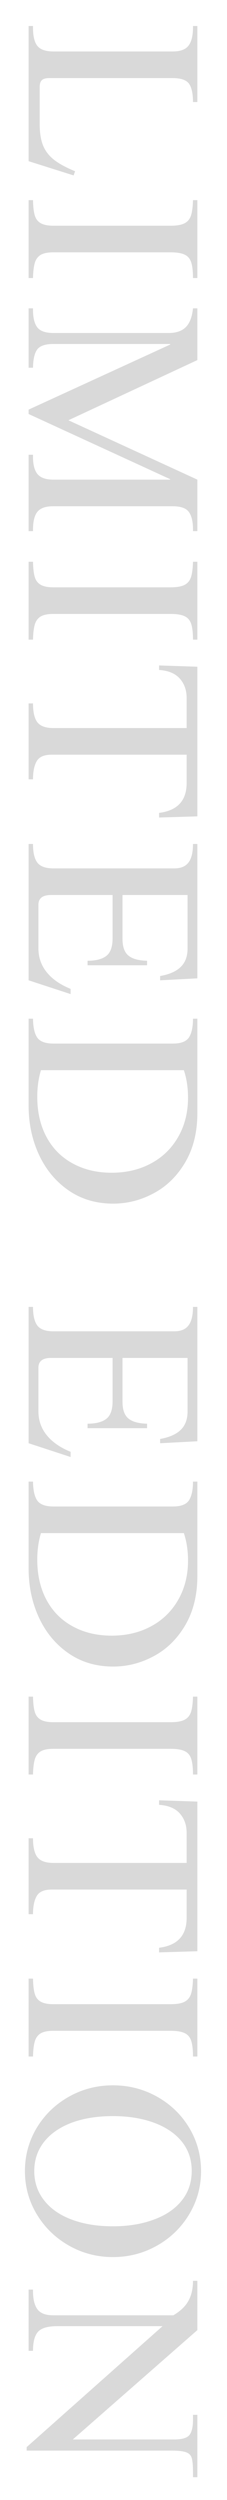 <?xml version="1.0" encoding="UTF-8"?> <svg xmlns="http://www.w3.org/2000/svg" xmlns:xlink="http://www.w3.org/1999/xlink" width="41" zoomAndPan="magnify" viewBox="0 0 30.75 337.5" height="450" preserveAspectRatio="xMidYMid meet" version="1.2"><defs></defs><g id="d736a41f1f"><g style="fill:#d9d9d9;fill-opacity:1;"><g transform="translate(3.876, 2.12)"><path style="stroke:none" d="M 22.266 11.656 C 22.266 10.5 22.082 9.672 21.719 9.172 C 21.352 8.672 20.613 8.422 19.5 8.422 L 2.797 8.422 C 2.328 8.422 1.992 8.516 1.797 8.703 C 1.598 8.891 1.5 9.207 1.5 9.656 L 1.5 14.609 C 1.5 15.766 1.645 16.719 1.938 17.469 C 2.238 18.227 2.727 18.879 3.406 19.422 C 4.082 19.961 5.047 20.488 6.297 21 L 6.094 21.562 L 0 19.641 L 0 1.391 L 0.594 1.391 L 0.594 1.625 C 0.594 2.758 0.789 3.578 1.188 4.078 C 1.594 4.578 2.316 4.828 3.359 4.828 L 19.531 4.828 C 20.551 4.828 21.258 4.566 21.656 4.047 C 22.062 3.523 22.266 2.707 22.266 1.594 L 22.266 1.391 L 22.859 1.391 L 22.859 11.656 Z M 22.266 11.656 "></path></g></g><g style="fill:#d9d9d9;fill-opacity:1;"><g transform="translate(3.876, 25.847)"><path style="stroke:none" d="M 22.266 11.688 C 22.266 10.75 22.18 10.035 22.016 9.547 C 21.848 9.055 21.547 8.711 21.109 8.516 C 20.68 8.316 20.055 8.219 19.234 8.219 L 3.328 8.219 C 2.578 8.219 2.004 8.336 1.609 8.578 C 1.223 8.828 0.961 9.195 0.828 9.688 C 0.691 10.176 0.613 10.844 0.594 11.688 L 0 11.688 L 0 1.172 L 0.594 1.172 C 0.613 2.055 0.691 2.734 0.828 3.203 C 0.961 3.68 1.223 4.035 1.609 4.266 C 2.004 4.504 2.586 4.625 3.359 4.625 L 19.234 4.625 C 20.055 4.625 20.676 4.52 21.094 4.312 C 21.52 4.102 21.816 3.758 21.984 3.281 C 22.148 2.801 22.242 2.098 22.266 1.172 L 22.859 1.172 L 22.859 11.688 Z M 22.266 11.688 "></path></g></g><g style="fill:#d9d9d9;fill-opacity:1;"><g transform="translate(3.876, 40.189)"><path style="stroke:none" d="M 5.391 16.547 L 22.859 24.562 L 22.859 31.516 L 22.266 31.516 L 22.266 31.281 C 22.266 30.219 22.078 29.43 21.703 28.922 C 21.328 28.41 20.602 28.156 19.531 28.156 L 3.297 28.156 C 2.316 28.156 1.617 28.398 1.203 28.891 C 0.797 29.379 0.594 30.195 0.594 31.344 L 0.594 31.516 L 0 31.516 L 0 21.203 L 0.594 21.203 L 0.594 21.5 C 0.594 22.539 0.797 23.312 1.203 23.812 C 1.617 24.312 2.336 24.562 3.359 24.562 L 19.172 24.562 L 19.172 24.5 L 0 15.703 L 0 15.109 L 19.172 6.328 L 19.172 6.25 L 3.328 6.25 C 2.266 6.25 1.547 6.492 1.172 6.984 C 0.805 7.473 0.613 8.297 0.594 9.453 L 0 9.453 L 0 1.438 L 0.594 1.438 L 0.594 1.625 C 0.594 2.695 0.785 3.488 1.172 4 C 1.566 4.508 2.297 4.766 3.359 4.766 L 18.969 4.766 C 20.008 4.766 20.789 4.492 21.312 3.953 C 21.832 3.422 22.148 2.582 22.266 1.438 L 22.859 1.438 L 22.859 8.422 Z M 5.391 16.547 "></path></g></g><g style="fill:#d9d9d9;fill-opacity:1;"><g transform="translate(3.876, 74.664)"><path style="stroke:none" d="M 22.266 11.688 C 22.266 10.75 22.18 10.035 22.016 9.547 C 21.848 9.055 21.547 8.711 21.109 8.516 C 20.68 8.316 20.055 8.219 19.234 8.219 L 3.328 8.219 C 2.578 8.219 2.004 8.336 1.609 8.578 C 1.223 8.828 0.961 9.195 0.828 9.688 C 0.691 10.176 0.613 10.844 0.594 11.688 L 0 11.688 L 0 1.172 L 0.594 1.172 C 0.613 2.055 0.691 2.734 0.828 3.203 C 0.961 3.68 1.223 4.035 1.609 4.266 C 2.004 4.504 2.586 4.625 3.359 4.625 L 19.234 4.625 C 20.055 4.625 20.676 4.52 21.094 4.312 C 21.52 4.102 21.816 3.758 21.984 3.281 C 22.148 2.801 22.242 2.098 22.266 1.172 L 22.859 1.172 L 22.859 11.688 Z M 22.266 11.688 "></path></g></g><g style="fill:#d9d9d9;fill-opacity:1;"><g transform="translate(3.876, 89.007)"><path style="stroke:none" d="M 17.672 21.359 L 17.672 20.734 C 20.16 20.422 21.406 19.078 21.406 16.703 L 21.406 12.875 L 3.125 12.875 C 2.125 12.875 1.453 13.16 1.109 13.734 C 0.766 14.316 0.594 15.141 0.594 16.203 L 0 16.203 L 0 5.953 L 0.594 5.953 C 0.594 7.129 0.789 7.977 1.188 8.5 C 1.594 9.02 2.316 9.281 3.359 9.281 L 21.406 9.281 L 21.406 5.219 C 21.406 4.176 21.098 3.305 20.484 2.609 C 19.867 1.91 18.93 1.52 17.672 1.438 L 17.672 0.828 L 22.859 1 L 22.859 21.203 Z M 17.672 21.359 "></path></g></g><g style="fill:#d9d9d9;fill-opacity:1;"><g transform="translate(3.876, 112.733)"><path style="stroke:none" d="M 17.812 19.609 L 17.812 19.031 C 19.07 18.812 20.004 18.398 20.609 17.797 C 21.223 17.203 21.531 16.375 21.531 15.312 L 21.531 8.094 L 12.719 8.094 L 12.719 14.016 C 12.719 15.078 12.984 15.828 13.516 16.266 C 14.047 16.711 14.891 16.945 16.047 16.969 L 16.047 17.578 L 7.984 17.578 L 7.984 16.969 C 9.141 16.969 9.992 16.742 10.547 16.297 C 11.098 15.859 11.375 15.07 11.375 13.938 L 11.375 8.094 L 3.031 8.094 C 1.895 8.094 1.328 8.535 1.328 9.422 L 1.328 15.281 C 1.328 16.5 1.695 17.57 2.438 18.5 C 3.188 19.438 4.27 20.191 5.688 20.766 L 5.688 21.469 L 0 19.609 L 0 1.203 L 0.594 1.203 C 0.594 2.348 0.785 3.18 1.172 3.703 C 1.566 4.234 2.297 4.5 3.359 4.5 L 19.734 4.5 C 20.617 4.5 21.258 4.234 21.656 3.703 C 22.062 3.18 22.266 2.348 22.266 1.203 L 22.859 1.203 L 22.859 19.344 Z M 17.812 19.609 "></path></g></g><g style="fill:#d9d9d9;fill-opacity:1;"><g transform="translate(3.876, 136.46)"><path style="stroke:none" d="M 11.453 26.031 C 9.16 26.031 7.148 25.438 5.422 24.25 C 3.691 23.062 2.352 21.457 1.406 19.438 C 0.469 17.414 0 15.207 0 12.812 L 0 1.062 L 0.594 1.062 C 0.613 2.258 0.812 3.117 1.188 3.641 C 1.57 4.16 2.297 4.422 3.359 4.422 L 19.562 4.422 C 20.633 4.422 21.352 4.145 21.719 3.594 C 22.082 3.039 22.266 2.195 22.266 1.062 L 22.859 1.062 L 22.859 13.812 C 22.859 16.363 22.316 18.566 21.234 20.422 C 20.148 22.273 18.734 23.672 16.984 24.609 C 15.242 25.555 13.398 26.031 11.453 26.031 Z M 21.031 8.016 L 1.672 8.016 C 1.336 9.129 1.172 10.328 1.172 11.609 C 1.172 13.648 1.582 15.445 2.406 17 C 3.238 18.562 4.422 19.758 5.953 20.594 C 7.484 21.438 9.25 21.859 11.25 21.859 C 13.25 21.859 15.031 21.438 16.594 20.594 C 18.156 19.758 19.379 18.566 20.266 17.016 C 21.148 15.473 21.594 13.707 21.594 11.719 C 21.594 10.383 21.406 9.148 21.031 8.016 Z M 21.031 8.016 "></path></g></g><g style="fill:#d9d9d9;fill-opacity:1;"><g transform="translate(3.876, 165.377)"><path style="stroke:none" d=""></path></g></g><g style="fill:#d9d9d9;fill-opacity:1;"><g transform="translate(3.876, 175.228)"><path style="stroke:none" d="M 17.812 19.609 L 17.812 19.031 C 19.07 18.812 20.004 18.398 20.609 17.797 C 21.223 17.203 21.531 16.375 21.531 15.312 L 21.531 8.094 L 12.719 8.094 L 12.719 14.016 C 12.719 15.078 12.984 15.828 13.516 16.266 C 14.047 16.711 14.891 16.945 16.047 16.969 L 16.047 17.578 L 7.984 17.578 L 7.984 16.969 C 9.141 16.969 9.992 16.742 10.547 16.297 C 11.098 15.859 11.375 15.07 11.375 13.938 L 11.375 8.094 L 3.031 8.094 C 1.895 8.094 1.328 8.535 1.328 9.422 L 1.328 15.281 C 1.328 16.5 1.695 17.57 2.438 18.5 C 3.188 19.438 4.27 20.191 5.688 20.766 L 5.688 21.469 L 0 19.609 L 0 1.203 L 0.594 1.203 C 0.594 2.348 0.785 3.18 1.172 3.703 C 1.566 4.234 2.297 4.5 3.359 4.5 L 19.734 4.5 C 20.617 4.5 21.258 4.234 21.656 3.703 C 22.062 3.18 22.266 2.348 22.266 1.203 L 22.859 1.203 L 22.859 19.344 Z M 17.812 19.609 "></path></g></g><g style="fill:#d9d9d9;fill-opacity:1;"><g transform="translate(3.876, 198.954)"><path style="stroke:none" d="M 11.453 26.031 C 9.16 26.031 7.148 25.438 5.422 24.25 C 3.691 23.062 2.352 21.457 1.406 19.438 C 0.469 17.414 0 15.207 0 12.812 L 0 1.062 L 0.594 1.062 C 0.613 2.258 0.812 3.117 1.188 3.641 C 1.57 4.16 2.297 4.422 3.359 4.422 L 19.562 4.422 C 20.633 4.422 21.352 4.145 21.719 3.594 C 22.082 3.039 22.266 2.195 22.266 1.062 L 22.859 1.062 L 22.859 13.812 C 22.859 16.363 22.316 18.566 21.234 20.422 C 20.148 22.273 18.734 23.672 16.984 24.609 C 15.242 25.555 13.398 26.031 11.453 26.031 Z M 21.031 8.016 L 1.672 8.016 C 1.336 9.129 1.172 10.328 1.172 11.609 C 1.172 13.648 1.582 15.445 2.406 17 C 3.238 18.562 4.422 19.758 5.953 20.594 C 7.484 21.438 9.25 21.859 11.25 21.859 C 13.25 21.859 15.031 21.438 16.594 20.594 C 18.156 19.758 19.379 18.566 20.266 17.016 C 21.148 15.473 21.594 13.707 21.594 11.719 C 21.594 10.383 21.406 9.148 21.031 8.016 Z M 21.031 8.016 "></path></g></g><g style="fill:#d9d9d9;fill-opacity:1;"><g transform="translate(3.876, 227.872)"><path style="stroke:none" d="M 22.266 11.688 C 22.266 10.75 22.18 10.035 22.016 9.547 C 21.848 9.055 21.547 8.711 21.109 8.516 C 20.68 8.316 20.055 8.219 19.234 8.219 L 3.328 8.219 C 2.578 8.219 2.004 8.336 1.609 8.578 C 1.223 8.828 0.961 9.195 0.828 9.688 C 0.691 10.176 0.613 10.844 0.594 11.688 L 0 11.688 L 0 1.172 L 0.594 1.172 C 0.613 2.055 0.691 2.734 0.828 3.203 C 0.961 3.68 1.223 4.035 1.609 4.266 C 2.004 4.504 2.586 4.625 3.359 4.625 L 19.234 4.625 C 20.055 4.625 20.676 4.52 21.094 4.312 C 21.52 4.102 21.816 3.758 21.984 3.281 C 22.148 2.801 22.242 2.098 22.266 1.172 L 22.859 1.172 L 22.859 11.688 Z M 22.266 11.688 "></path></g></g><g style="fill:#d9d9d9;fill-opacity:1;"><g transform="translate(3.876, 242.214)"><path style="stroke:none" d="M 17.672 21.359 L 17.672 20.734 C 20.16 20.422 21.406 19.078 21.406 16.703 L 21.406 12.875 L 3.125 12.875 C 2.125 12.875 1.453 13.16 1.109 13.734 C 0.766 14.316 0.594 15.141 0.594 16.203 L 0 16.203 L 0 5.953 L 0.594 5.953 C 0.594 7.129 0.789 7.977 1.188 8.5 C 1.594 9.02 2.316 9.281 3.359 9.281 L 21.406 9.281 L 21.406 5.219 C 21.406 4.176 21.098 3.305 20.484 2.609 C 19.867 1.91 18.93 1.52 17.672 1.438 L 17.672 0.828 L 22.859 1 L 22.859 21.203 Z M 17.672 21.359 "></path></g></g><g style="fill:#d9d9d9;fill-opacity:1;"><g transform="translate(3.876, 265.941)"><path style="stroke:none" d="M 22.266 11.688 C 22.266 10.75 22.18 10.035 22.016 9.547 C 21.848 9.055 21.547 8.711 21.109 8.516 C 20.68 8.316 20.055 8.219 19.234 8.219 L 3.328 8.219 C 2.578 8.219 2.004 8.336 1.609 8.578 C 1.223 8.828 0.961 9.195 0.828 9.688 C 0.691 10.176 0.613 10.844 0.594 11.688 L 0 11.688 L 0 1.172 L 0.594 1.172 C 0.613 2.055 0.691 2.734 0.828 3.203 C 0.961 3.68 1.223 4.035 1.609 4.266 C 2.004 4.504 2.586 4.625 3.359 4.625 L 19.234 4.625 C 20.055 4.625 20.676 4.52 21.094 4.312 C 21.52 4.102 21.816 3.758 21.984 3.281 C 22.148 2.801 22.242 2.098 22.266 1.172 L 22.859 1.172 L 22.859 11.688 Z M 22.266 11.688 "></path></g></g><g style="fill:#d9d9d9;fill-opacity:1;"><g transform="translate(3.876, 280.284)"><path style="stroke:none" d="M 23.359 12.812 C 23.359 14.914 22.828 16.852 21.766 18.625 C 20.703 20.406 19.254 21.816 17.422 22.859 C 15.586 23.898 13.586 24.422 11.422 24.422 C 9.266 24.422 7.27 23.898 5.438 22.859 C 3.613 21.816 2.164 20.406 1.094 18.625 C 0.031 16.852 -0.5 14.914 -0.5 12.812 C -0.5 10.707 0.031 8.766 1.094 6.984 C 2.164 5.211 3.613 3.812 5.438 2.781 C 7.27 1.75 9.266 1.234 11.422 1.234 C 13.586 1.234 15.586 1.75 17.422 2.781 C 19.254 3.812 20.703 5.211 21.766 6.984 C 22.828 8.766 23.359 10.707 23.359 12.812 Z M 11.422 5.391 C 9.285 5.391 7.41 5.691 5.797 6.297 C 4.191 6.91 2.953 7.773 2.078 8.891 C 1.203 10.016 0.766 11.32 0.766 12.812 C 0.766 14.301 1.203 15.609 2.078 16.734 C 2.953 17.867 4.191 18.738 5.797 19.344 C 7.41 19.957 9.285 20.266 11.422 20.266 C 13.504 20.266 15.352 19.961 16.969 19.359 C 18.594 18.766 19.852 17.906 20.75 16.781 C 21.645 15.664 22.094 14.332 22.094 12.781 C 22.094 11.25 21.641 9.926 20.734 8.812 C 19.828 7.707 18.562 6.859 16.938 6.266 C 15.32 5.68 13.484 5.391 11.422 5.391 Z M 11.422 5.391 "></path></g></g><g style="fill:#d9d9d9;fill-opacity:1;"><g transform="translate(3.876, 307.471)"><path style="stroke:none" d="M 5.984 21.859 L 19.703 21.859 C 20.703 21.859 21.375 21.68 21.719 21.328 C 22.062 20.973 22.242 20.32 22.266 19.375 L 22.266 18.531 L 22.859 18.531 L 22.859 26.953 L 22.266 26.953 L 22.266 26.266 C 22.266 25.367 22.207 24.734 22.094 24.359 C 21.988 23.984 21.727 23.723 21.312 23.578 C 20.906 23.43 20.234 23.359 19.297 23.359 L -0.266 23.359 L -0.266 22.891 L 18.141 6.562 L 3.859 6.562 C 2.617 6.562 1.766 6.805 1.297 7.297 C 0.828 7.797 0.594 8.66 0.594 9.891 L 0 9.891 L 0 1.625 L 0.594 1.625 L 0.594 1.828 C 0.594 2.891 0.785 3.695 1.172 4.25 C 1.566 4.812 2.285 5.094 3.328 5.094 L 19.609 5.094 C 20.578 4.52 21.258 3.863 21.656 3.125 C 22.062 2.395 22.266 1.5 22.266 0.438 L 22.859 0.438 L 22.859 7.094 Z M 5.984 21.859 "></path></g></g></g></svg> 